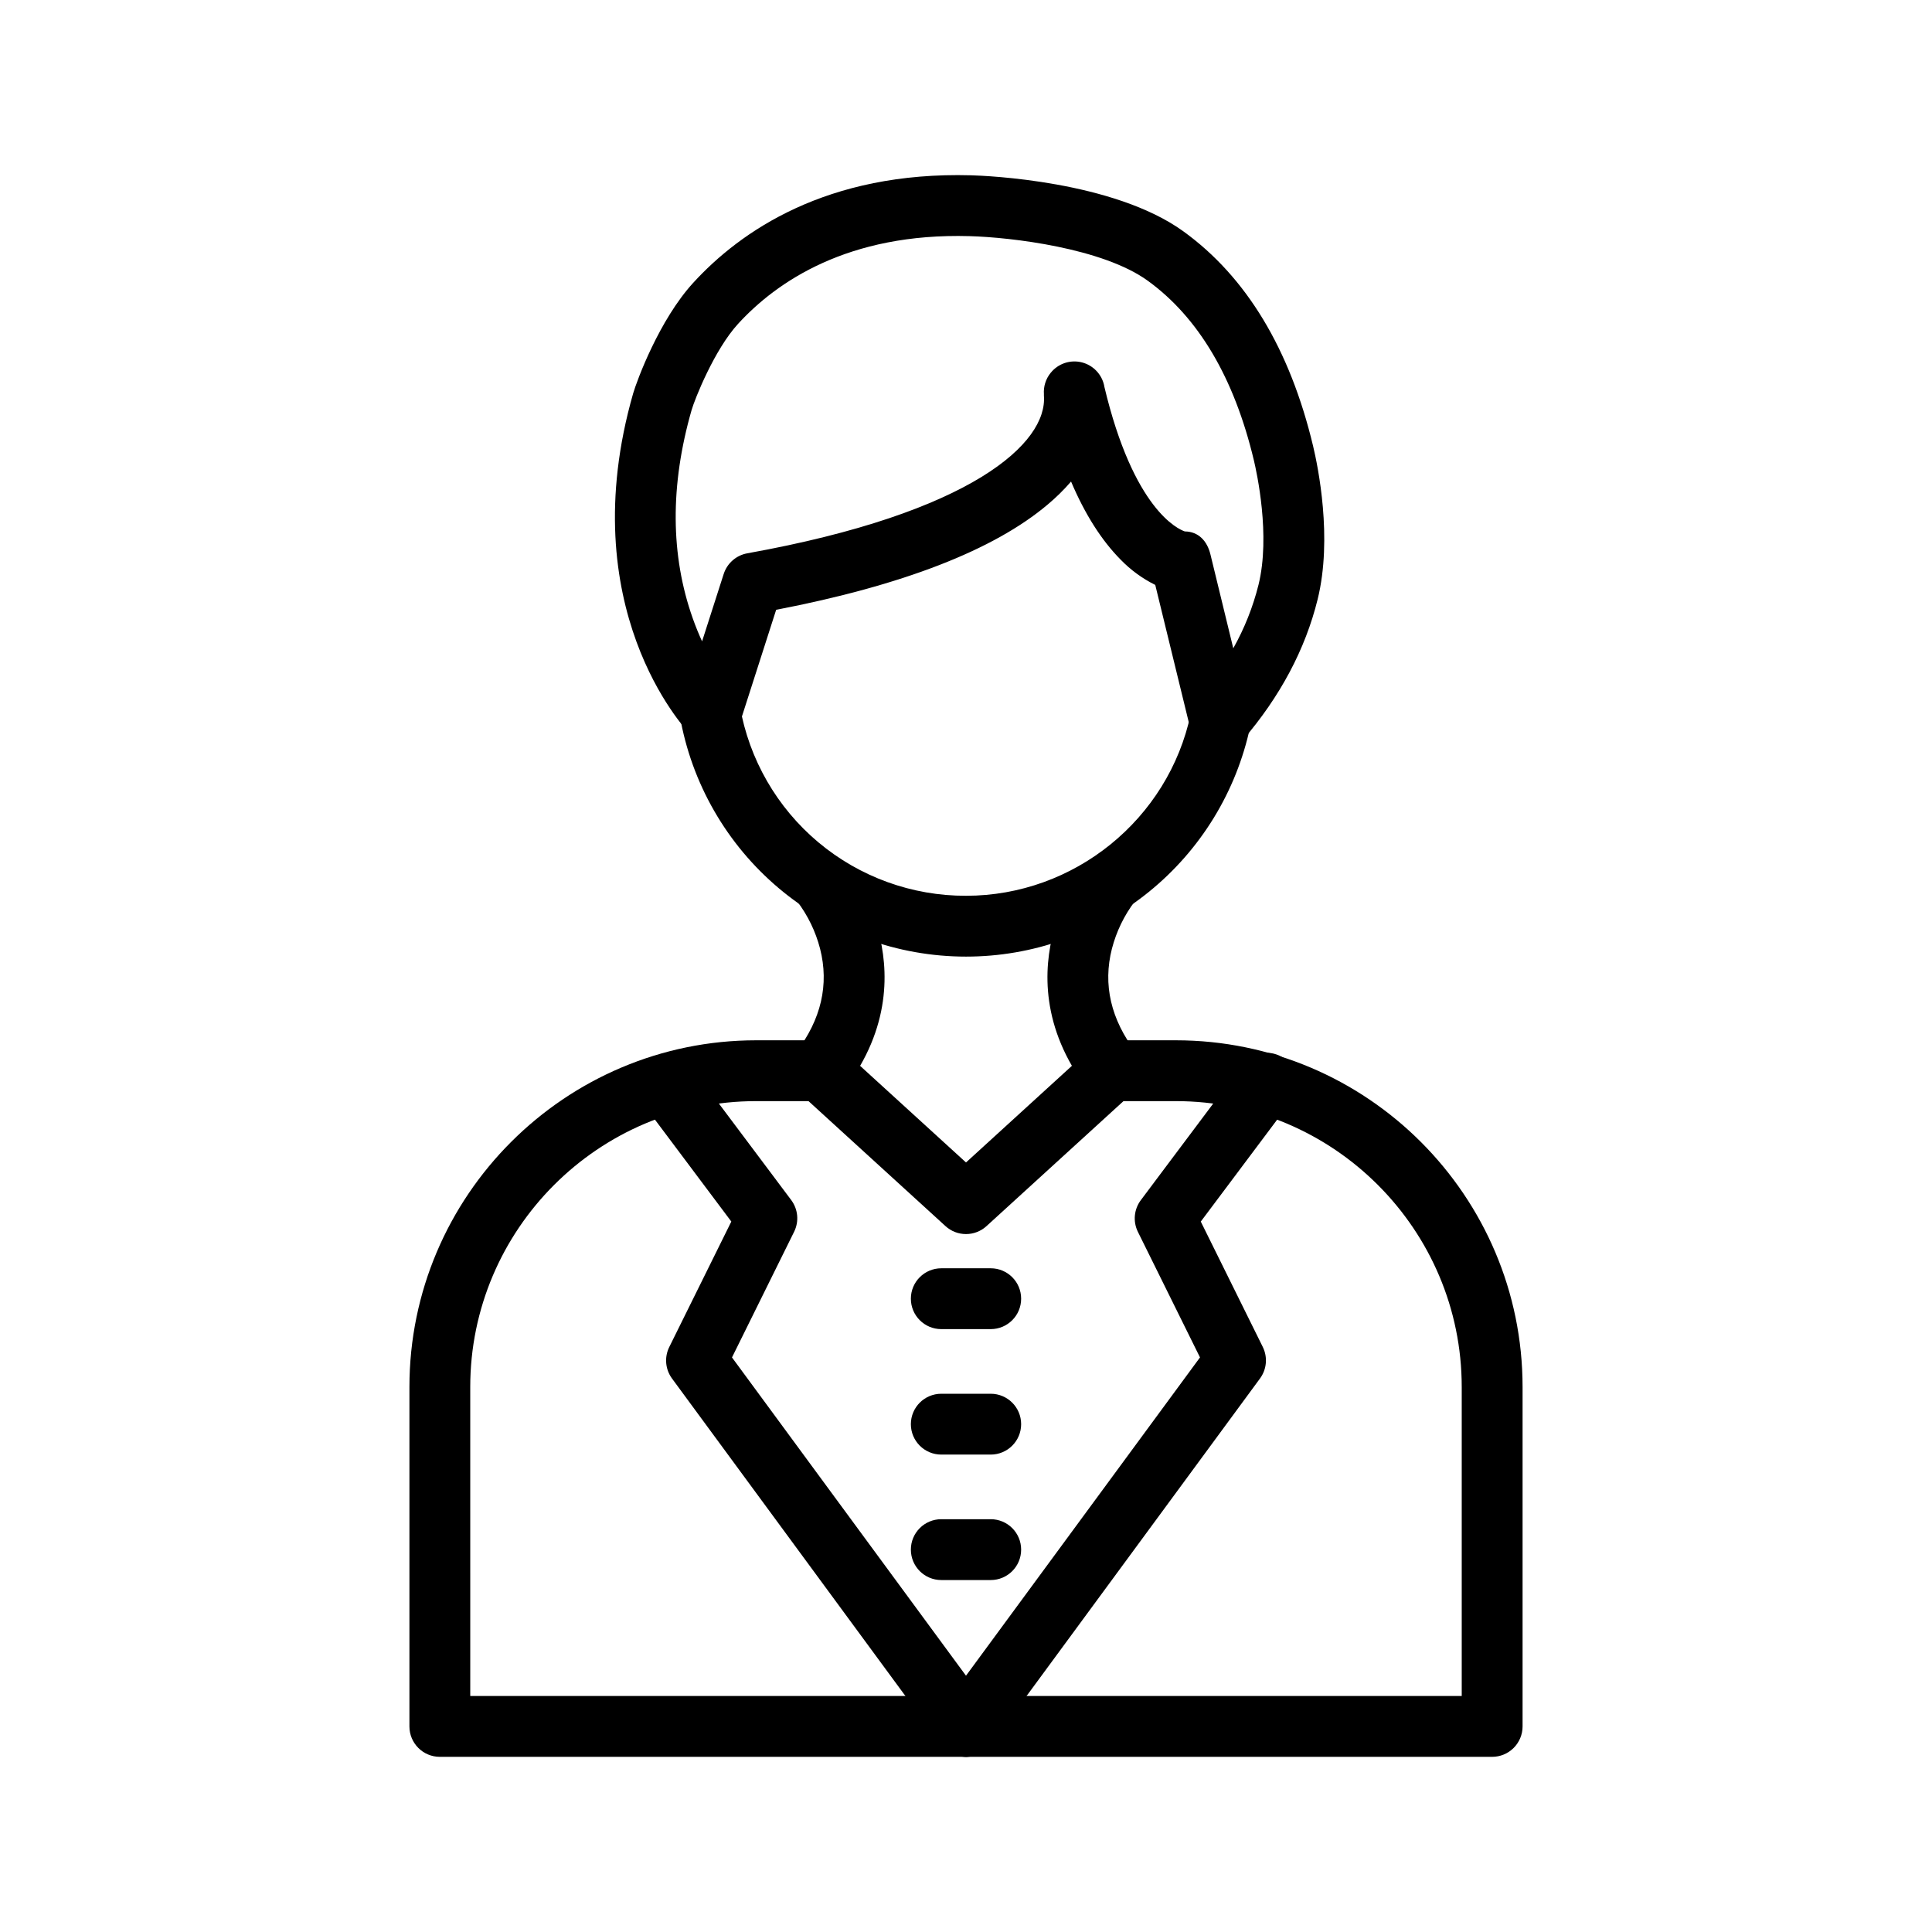 <?xml version="1.0" encoding="UTF-8"?>
<!-- Uploaded to: SVG Repo, www.svgrepo.com, Generator: SVG Repo Mixer Tools -->
<svg fill="#000000" width="800px" height="800px" version="1.1" viewBox="144 144 512 512" xmlns="http://www.w3.org/2000/svg">
 <g>
  <path d="m400 397.51c-18.137 0-35.688-6.402-49.562-18.078-13.875-11.676-23.184-27.875-26.281-45.742-0.078-0.453-0.117-0.906-0.117-1.367 0-4.215 3.25-7.723 7.453-8.039 4.207-0.316 7.945 2.66 8.578 6.832 2.453 14.105 9.816 26.895 20.789 36.094 10.973 9.203 24.844 14.223 39.164 14.18 28.637 0 53.652-20.277 59.535-48.238 0.402-2.129 1.648-4.004 3.449-5.203 1.801-1.203 4.008-1.629 6.129-1.184 2.117 0.445 3.969 1.727 5.133 3.551 1.168 1.824 1.551 4.039 1.062 6.152-3.652 17.27-13.133 32.758-26.848 43.871-13.715 11.113-30.832 17.176-48.484 17.172z"/>
  <path d="m539.44 609.58h-278.88c-4.453 0-8.059-3.609-8.059-8.059v-89.941c0-50.668 41.223-91.891 91.891-91.891h17.008c4.449 0 8.059 3.609 8.059 8.062s-3.609 8.059-8.059 8.059h-17.012c-41.777 0-75.77 33.988-75.77 75.77l0.004 81.879h262.75v-81.879c0-41.781-33.992-75.77-75.77-75.77h-17.004c-4.453 0-8.062-3.606-8.062-8.059s3.609-8.062 8.062-8.062h17.008c50.668 0 91.891 41.223 91.891 91.891v89.941c0 2.137-0.852 4.188-2.363 5.699-1.512 1.512-3.562 2.359-5.699 2.359z"/>
  <path d="m361.39 435.81c-3.062 0-5.859-1.738-7.219-4.481-1.355-2.746-1.043-6.023 0.812-8.461 6.637-8.715 8.77-17.945 6.348-27.441-1.176-4.562-3.25-8.844-6.102-12.598l0.035 0.039 12.262-10.465v0.004c4.285 5.387 7.422 11.594 9.211 18.238 2.777 10.168 3.488 25.695-8.926 42.004h-0.004c-1.527 1.996-3.902 3.168-6.418 3.16z"/>
  <path d="m438.61 435.81c-2.519 0.004-4.894-1.172-6.418-3.176-12.414-16.297-11.703-31.836-8.926-42.004h-0.004c1.793-6.644 4.926-12.852 9.211-18.238l12.262 10.473 0.035-0.039c-2.848 3.75-4.922 8.035-6.102 12.598-2.422 9.496-0.289 18.727 6.348 27.441h0.004c1.852 2.438 2.168 5.715 0.809 8.457-1.359 2.746-4.156 4.484-7.219 4.484z"/>
  <path d="m400 471.04c-2.012 0.004-3.949-0.746-5.434-2.106l-38.602-35.223c-3.289-3-3.523-8.098-0.52-11.387 3-3.289 8.098-3.523 11.387-0.523l33.168 30.266 33.164-30.266c3.289-3 8.387-2.766 11.391 0.523 3 3.289 2.766 8.387-0.523 11.387l-38.602 35.223c-1.484 1.359-3.422 2.109-5.43 2.106z"/>
  <path d="m467.21 342.97c-0.633 0-1.262-0.074-1.879-0.223-2.934-0.703-5.231-2.992-5.949-5.926l-9.227-37.812 0.004 0.004c-3.426-1.695-6.535-3.969-9.191-6.715-5.039-5.09-9.441-12.004-13.125-20.68v-0.004c-1.895 2.191-3.965 4.227-6.184 6.086-14.305 12.09-38.5 21.453-71.969 27.906l-9.508 29.629c-0.871 2.703-3.098 4.754-5.867 5.391-2.766 0.637-5.668-0.23-7.633-2.281-1.254-1.324-31.148-33.383-14.887-90.098 1.008-3.441 6.918-19.469 15.91-29.293 12.438-13.602 35.332-29.574 73.711-28.496 3.797 0.105 37.621 1.438 56.164 14.832 16.688 12.051 28.266 31.207 34.406 56.93 1.293 5.422 5.203 24.375 1.203 40.605-3.266 13.25-9.949 25.816-19.871 37.344l0.004 0.004c-1.531 1.777-3.766 2.797-6.113 2.797zm-9.227-58.137c3.633 0.035 5.926 2.519 6.801 6.109l6.047 24.859v0.004c2.969-5.289 5.219-10.949 6.688-16.832 3.215-13.039-0.465-29.785-1.234-33.008-5.215-21.855-14.691-37.871-28.164-47.602-11.91-8.605-36.066-11.473-47.176-11.785-32.277-0.91-51.195 12.148-61.367 23.262-6.281 6.867-11.473 19.949-12.305 22.852-5.719 19.941-5.606 38.52 0.332 55.223 0.777 2.191 1.605 4.203 2.453 6.047l5.727-17.852h0.004c0.91-2.848 3.324-4.957 6.266-5.481 59.566-10.715 79.602-29.223 78.594-41.816v-0.312h0.004c-0.156-2.059 0.484-4.094 1.785-5.695l0.047-0.055c1.973-2.418 5.168-3.481 8.195-2.727 3.027 0.758 5.348 3.191 5.957 6.254v0.086c7.758 32.719 19.617 37.883 21.348 38.469z"/>
  <path d="m399.88 609.58c-2.566 0.004-4.981-1.215-6.5-3.285l-71.289-96.973c-1.785-2.426-2.066-5.648-0.73-8.348l16.445-33.25-23.73-31.668v-0.004c-2.523-3.562-1.746-8.488 1.746-11.105 3.496-2.617 8.438-1.977 11.152 1.445l26.703 35.629h-0.004c1.824 2.43 2.125 5.684 0.777 8.406l-16.465 33.305 68.383 93.012c1.801 2.449 2.07 5.699 0.699 8.414-1.371 2.711-4.148 4.422-7.188 4.422z"/>
  <path d="m400.12 609.58c-3.039 0-5.82-1.711-7.191-4.422-1.371-2.715-1.102-5.965 0.699-8.414l68.383-93.012-16.465-33.293c-1.34-2.731-1.031-5.981 0.801-8.41l26.703-35.629c1.258-1.777 3.18-2.969 5.328-3.309 2.148-0.336 4.344 0.207 6.086 1.512 1.742 1.305 2.883 3.262 3.16 5.418 0.281 2.156-0.324 4.336-1.676 6.043l-23.73 31.668 16.445 33.25v0.004c1.324 2.703 1.031 5.918-0.758 8.336l-71.289 96.973c-1.52 2.07-3.934 3.289-6.496 3.285z"/>
  <path d="m406.55 496.23h-13.098c-4.453 0-8.062-3.609-8.062-8.062 0-4.449 3.609-8.059 8.062-8.059h13.098c4.453 0 8.062 3.609 8.062 8.059 0 4.453-3.609 8.062-8.062 8.062z"/>
  <path d="m406.55 529.48h-13.098c-4.453 0-8.062-3.609-8.062-8.059 0-4.453 3.609-8.062 8.062-8.062h13.098c4.453 0 8.062 3.609 8.062 8.062 0 4.449-3.609 8.059-8.062 8.059z"/>
  <path d="m406.55 562.73h-13.098c-4.453 0-8.062-3.609-8.062-8.062s3.609-8.062 8.062-8.062h13.098c4.453 0 8.062 3.609 8.062 8.062s-3.609 8.062-8.062 8.062z"/>
 </g>
</svg>